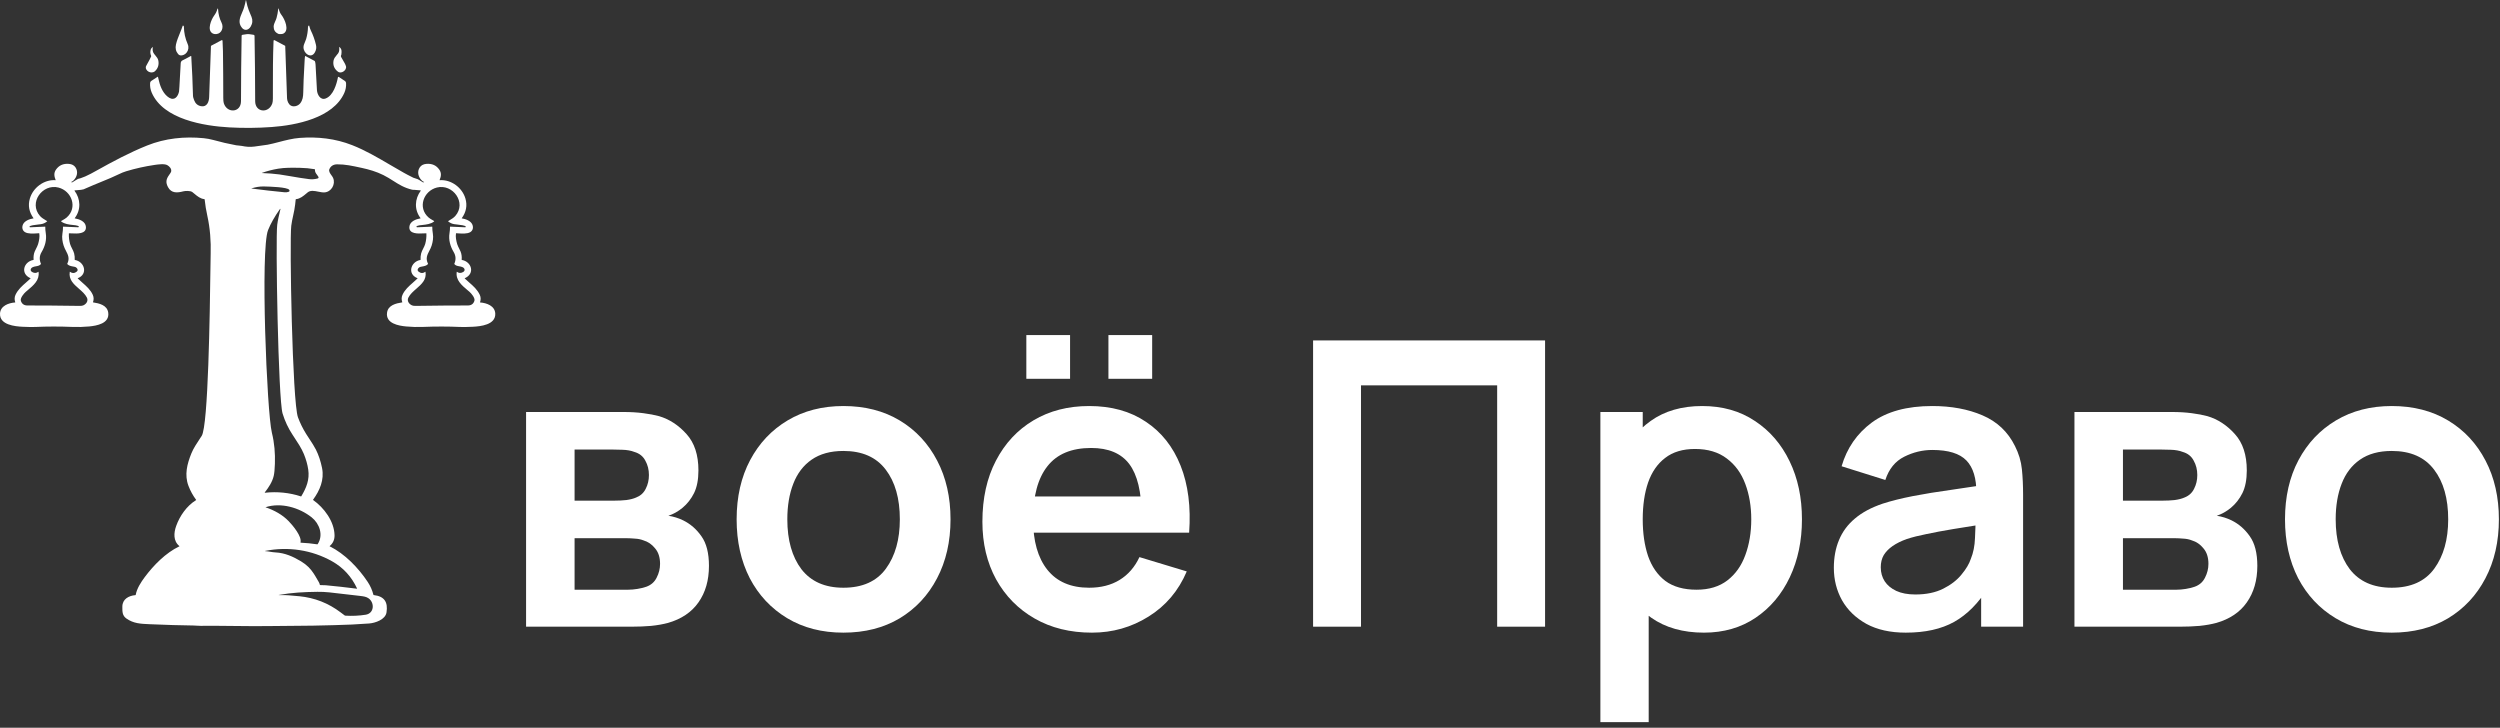 <?xml version="1.0" encoding="UTF-8"?> <svg xmlns="http://www.w3.org/2000/svg" width="371" height="108" viewBox="0 0 371 108" fill="none"><rect x="0" y="0" width="371" height="108" fill="#333333" stroke="none"/><path fill-rule="evenodd" clip-rule="evenodd" d="M36.478 0.054C36.492 -0.018 36.507 -0.018 36.52 0.054C36.573 0.328 36.636 0.605 36.71 0.883C36.818 1.295 36.988 1.7 37.158 2.103C37.214 2.234 37.269 2.365 37.322 2.496C37.522 2.989 37.484 3.47 37.209 3.937C36.899 4.464 36.323 4.619 35.92 4.144C35.271 3.38 35.608 2.6 35.933 1.85C36.034 1.617 36.134 1.387 36.202 1.161C36.311 0.8 36.403 0.431 36.478 0.054ZM32.278 1.279L32.28 1.277C32.281 1.275 32.283 1.273 32.285 1.272C32.288 1.27 32.291 1.268 32.294 1.267C32.299 1.265 32.304 1.265 32.31 1.266C32.311 1.266 32.313 1.266 32.314 1.266L32.316 1.267L32.318 1.268C32.321 1.269 32.323 1.27 32.325 1.272C32.335 1.278 32.361 1.338 32.363 1.354C32.395 2.069 32.569 2.745 32.885 3.38C33.221 4.054 32.92 4.966 32.127 5.053C31.875 5.081 31.661 5.036 31.485 4.917C30.715 4.395 31.352 2.904 31.761 2.341C32.042 1.954 32.157 1.712 32.272 1.291C32.273 1.288 32.274 1.285 32.275 1.283C32.276 1.281 32.277 1.28 32.278 1.279ZM41.285 1.332C41.285 1.336 41.285 1.341 41.284 1.345C41.242 1.797 41.159 2.24 41.036 2.675C40.989 2.84 40.917 2.998 40.846 3.156C40.728 3.419 40.61 3.679 40.61 3.961C40.61 4.448 40.831 4.8 41.275 5.015C41.429 5.09 41.88 5.067 42.025 4.998C43.024 4.528 42.233 2.812 41.787 2.242C41.584 1.983 41.442 1.666 41.36 1.292C41.359 1.287 41.357 1.283 41.354 1.279C41.351 1.275 41.347 1.272 41.343 1.269C41.339 1.267 41.334 1.266 41.329 1.265C41.324 1.265 41.32 1.266 41.315 1.268C41.289 1.278 41.287 1.306 41.285 1.332ZM26.436 8.027C26.096 7.627 25.989 7.152 26.113 6.602C26.24 6.039 26.464 5.489 26.694 4.922C26.838 4.566 26.986 4.203 27.114 3.826C27.117 3.815 27.124 3.807 27.133 3.801C27.141 3.796 27.151 3.795 27.161 3.797C27.247 3.819 27.29 3.869 27.29 3.946C27.296 4.838 27.485 5.709 27.858 6.56C28.23 7.41 27.532 8.333 26.741 8.214C26.629 8.197 26.528 8.135 26.436 8.027ZM45.038 7.031C45.053 7.948 46.157 8.753 46.718 7.786C46.925 7.428 46.984 7.057 46.894 6.673C46.718 5.918 46.462 5.201 46.128 4.521C46.032 4.324 45.974 4.125 45.915 3.918C45.907 3.889 45.898 3.86 45.889 3.83C45.886 3.819 45.88 3.81 45.871 3.804C45.863 3.798 45.853 3.795 45.843 3.796C45.753 3.808 45.708 3.9 45.706 4.003C45.692 4.615 45.6 5.21 45.43 5.788C45.387 5.932 45.325 6.077 45.263 6.222C45.148 6.489 45.033 6.758 45.038 7.031ZM23.017 10.547C22.466 11.075 21.467 10.507 21.66 9.844C21.676 9.789 21.758 9.638 21.904 9.391C22.101 9.059 22.276 8.718 22.43 8.368C22.439 8.346 22.439 8.321 22.43 8.298C22.281 7.957 22.27 7.613 22.4 7.266C22.416 7.221 22.502 7.123 22.655 6.971C22.674 6.952 22.681 6.956 22.677 6.981C22.624 7.342 22.627 7.699 22.874 8.004C22.925 8.067 22.975 8.127 23.023 8.184C23.263 8.471 23.45 8.695 23.503 9.018C23.606 9.628 23.444 10.138 23.017 10.547ZM49.496 8.995C49.378 9.67 49.596 10.218 50.15 10.637C50.652 11.018 51.505 10.404 51.342 9.829C51.263 9.55 51.078 9.243 50.901 8.946C50.799 8.777 50.7 8.612 50.623 8.457C50.569 8.348 50.57 8.259 50.626 8.188C50.642 8.168 50.651 8.144 50.654 8.12C50.657 8.085 50.661 8.051 50.664 8.018C50.708 7.602 50.742 7.276 50.361 6.969C50.34 6.952 50.331 6.957 50.334 6.982C50.363 7.299 50.379 7.651 50.173 7.926C50.108 8.011 50.039 8.094 49.969 8.176C49.761 8.424 49.553 8.671 49.496 8.995ZM34.029 18.904C30.27 18.695 24.239 17.715 22.522 13.761C22.321 13.298 22.239 12.812 22.277 12.303C22.287 12.177 22.345 12.079 22.451 12.009L23.392 11.393C23.396 11.39 23.402 11.389 23.407 11.388C23.41 11.388 23.412 11.388 23.415 11.388C23.418 11.388 23.42 11.389 23.423 11.39C23.428 11.392 23.433 11.395 23.436 11.399C23.437 11.4 23.438 11.401 23.439 11.402C23.44 11.403 23.441 11.405 23.441 11.406C23.442 11.407 23.442 11.408 23.442 11.409C23.443 11.409 23.443 11.41 23.443 11.41L23.444 11.413C23.473 11.513 23.529 11.74 23.612 12.094C23.814 12.965 24.294 14.016 25.11 14.507C25.937 15.002 26.433 14.266 26.57 13.575C26.584 13.504 26.602 13.269 26.624 12.87C26.687 11.71 26.751 10.55 26.817 9.391C26.829 9.177 26.922 9.03 27.098 8.95C27.39 8.816 27.677 8.659 27.959 8.505C28.079 8.438 28.2 8.372 28.319 8.309C28.325 8.306 28.333 8.304 28.34 8.304C28.348 8.304 28.355 8.306 28.361 8.31C28.368 8.313 28.373 8.318 28.377 8.325C28.381 8.331 28.383 8.338 28.384 8.345C28.505 10.319 28.591 12.291 28.641 14.262C28.644 14.371 28.699 14.571 28.807 14.862C28.995 15.367 29.335 15.665 29.828 15.758C30.718 15.925 31.017 15.097 31.038 14.406C31.118 11.884 31.207 9.363 31.305 6.842C31.305 6.83 31.309 6.818 31.316 6.807C31.322 6.797 31.331 6.788 31.343 6.782L32.876 5.967C32.891 5.96 32.908 5.955 32.925 5.956C32.942 5.956 32.958 5.96 32.973 5.968C32.988 5.976 33 5.987 33.009 6.001C33.018 6.015 33.023 6.031 33.024 6.048C33.059 6.563 33.08 7.079 33.086 7.596C33.118 9.903 33.133 12.211 33.133 14.518C33.133 14.878 33.158 15.14 33.209 15.305C33.687 16.858 35.762 16.739 35.764 15.012C35.769 11.774 35.8 8.534 35.857 5.291C35.858 5.262 35.869 5.233 35.889 5.211C35.909 5.189 35.936 5.174 35.966 5.17C36.052 5.158 36.139 5.144 36.226 5.129C36.498 5.082 36.775 5.035 37.056 5.078C37.264 5.11 37.455 5.139 37.628 5.164C37.723 5.178 37.771 5.231 37.773 5.326C37.83 8.566 37.861 11.795 37.867 15.012C37.87 16.715 39.893 16.866 40.411 15.339C40.467 15.174 40.496 14.922 40.496 14.585C40.497 14.108 40.497 13.631 40.497 13.153C40.496 10.8 40.495 8.439 40.593 6.092C40.598 5.954 40.663 5.918 40.786 5.984L42.293 6.786C42.303 6.791 42.312 6.799 42.318 6.808C42.324 6.817 42.327 6.828 42.328 6.839C42.428 9.424 42.518 12.01 42.598 14.596C42.609 14.955 42.806 15.463 43.154 15.665C43.603 15.925 44.255 15.716 44.558 15.324C44.913 14.868 44.996 14.335 45.003 13.7C45.019 12.455 45.087 11.206 45.155 9.96C45.175 9.593 45.195 9.226 45.213 8.861C45.226 8.62 45.246 8.446 45.274 8.338C45.275 8.333 45.278 8.328 45.281 8.324C45.285 8.32 45.289 8.317 45.294 8.315C45.296 8.314 45.298 8.313 45.301 8.312C45.304 8.312 45.307 8.312 45.31 8.312C45.316 8.312 45.321 8.313 45.326 8.316L46.685 9.04C46.708 9.052 46.725 9.071 46.733 9.095C46.786 9.24 46.816 9.398 46.826 9.57C46.94 11.733 47.01 13.006 47.036 13.387C47.079 14.02 47.539 14.921 48.338 14.611C49.462 14.174 49.952 12.5 50.151 11.466C50.153 11.454 50.159 11.442 50.167 11.432C50.175 11.421 50.186 11.414 50.198 11.409C50.21 11.404 50.224 11.402 50.237 11.403C50.25 11.404 50.262 11.409 50.273 11.416L51.175 12.008C51.286 12.08 51.346 12.182 51.355 12.312C51.39 12.832 51.302 13.328 51.09 13.8C49.429 17.51 43.968 18.585 40.322 18.85C38.225 19.003 36.128 19.02 34.029 18.904ZM61.393 28.172L61.455 28.177L61.455 28.169C61.643 28.199 61.835 28.211 62.11 28.227C62.209 28.233 62.319 28.24 62.444 28.249C62.363 28.404 62.366 28.404 62.427 28.298C62.398 28.348 62.382 28.376 62.383 28.376C62.383 28.377 62.406 28.341 62.458 28.261C62.459 28.265 62.46 28.268 62.459 28.271C62.459 28.274 62.457 28.278 62.455 28.28C61.524 29.523 61.457 31.125 62.41 32.374C62.411 32.377 62.413 32.38 62.413 32.383C62.413 32.386 62.413 32.39 62.412 32.392C62.411 32.395 62.409 32.398 62.407 32.4C62.404 32.402 62.401 32.403 62.398 32.404C61.74 32.519 60.804 32.851 60.748 33.672C60.676 34.745 62.034 34.677 62.857 34.635C63.009 34.627 63.144 34.621 63.247 34.622C63.255 34.622 63.263 34.626 63.269 34.631C63.274 34.637 63.278 34.645 63.278 34.653C63.299 35.178 63.24 35.694 63.102 36.2C63.046 36.406 62.93 36.634 62.813 36.867C62.686 37.117 62.557 37.371 62.498 37.606C62.421 37.91 62.393 38.222 62.412 38.542C62.413 38.551 62.41 38.559 62.404 38.566C62.399 38.573 62.392 38.577 62.383 38.579C60.939 38.828 60.405 40.685 61.956 41.287C61.957 41.287 61.958 41.287 61.959 41.288C61.96 41.288 61.96 41.288 61.961 41.289C61.962 41.29 61.963 41.291 61.965 41.292C61.967 41.295 61.968 41.298 61.969 41.301C61.97 41.304 61.969 41.308 61.968 41.311C61.967 41.314 61.966 41.317 61.963 41.319C61.746 41.533 61.516 41.735 61.286 41.936C60.671 42.474 60.059 43.009 59.725 43.764C59.574 44.103 59.565 44.462 59.698 44.841C59.699 44.844 59.699 44.848 59.699 44.852C59.699 44.855 59.697 44.859 59.695 44.862C59.694 44.864 59.693 44.866 59.691 44.867C59.69 44.868 59.689 44.87 59.688 44.87C59.684 44.872 59.681 44.874 59.677 44.874C58.762 45.017 57.598 45.286 57.439 46.384C57.204 48.013 59.162 48.344 60.285 48.448C61.129 48.526 61.946 48.549 62.734 48.516C64.649 48.438 66.487 48.44 68.251 48.52C68.684 48.54 69.312 48.531 70.135 48.492C71.295 48.438 73.564 48.212 73.498 46.547C73.451 45.389 72.227 44.956 71.261 44.886C71.257 44.885 71.253 44.884 71.25 44.882C71.247 44.88 71.244 44.878 71.242 44.875C71.24 44.872 71.239 44.868 71.239 44.864C71.238 44.861 71.238 44.857 71.239 44.853C71.37 44.455 71.356 44.087 71.199 43.75C70.836 42.974 70.234 42.448 69.621 41.913C69.401 41.721 69.179 41.528 68.966 41.321C68.966 41.32 68.964 41.319 68.964 41.317C68.962 41.316 68.962 41.314 68.961 41.312C68.96 41.309 68.96 41.306 68.96 41.302C68.961 41.3 68.962 41.299 68.962 41.297C68.963 41.295 68.964 41.294 68.965 41.293C68.966 41.292 68.967 41.29 68.969 41.289C68.971 41.288 68.971 41.288 68.972 41.287C70.529 40.611 69.996 38.838 68.541 38.575C68.532 38.573 68.525 38.569 68.52 38.562C68.518 38.559 68.516 38.556 68.514 38.553C68.513 38.548 68.512 38.543 68.513 38.538C68.549 38.091 68.496 37.69 68.351 37.334C68.303 37.213 68.231 37.071 68.155 36.922C68.041 36.697 67.919 36.453 67.85 36.234C67.709 35.782 67.578 35.118 67.669 34.64C67.67 34.636 67.672 34.632 67.674 34.629C67.677 34.625 67.679 34.622 67.683 34.619C67.689 34.614 67.697 34.611 67.706 34.611C67.786 34.615 67.873 34.622 67.964 34.628C68.552 34.669 69.335 34.724 69.795 34.445C70.194 34.203 70.273 33.73 70.091 33.314C69.849 32.759 69.081 32.489 68.535 32.408C68.534 32.408 68.533 32.408 68.532 32.407C68.532 32.407 68.531 32.407 68.53 32.407C68.529 32.406 68.528 32.406 68.528 32.405C68.527 32.405 68.526 32.404 68.525 32.403C68.525 32.402 68.523 32.401 68.523 32.399C68.522 32.397 68.522 32.394 68.522 32.392C68.522 32.389 68.523 32.386 68.525 32.384C69.187 31.463 69.368 30.489 69.069 29.463C68.6 27.86 66.98 26.622 65.262 26.739C65.261 26.739 65.26 26.739 65.26 26.739C65.259 26.739 65.258 26.739 65.257 26.739C65.255 26.738 65.254 26.738 65.252 26.737C65.249 26.735 65.246 26.733 65.245 26.731C65.242 26.728 65.241 26.725 65.241 26.722C65.24 26.718 65.24 26.715 65.241 26.712C65.459 26.174 65.543 25.681 65.196 25.179C64.75 24.534 64.106 24.247 63.263 24.32C62.824 24.358 62.499 24.533 62.291 24.846C61.861 25.49 62.063 26.276 62.61 26.799C62.715 26.9 62.82 26.966 62.925 26.997C62.956 27.007 62.956 27.017 62.926 27.027L62.836 27.058C62.815 27.066 62.792 27.067 62.77 27.061C62.481 26.881 62.365 26.807 62.309 26.772C62.279 26.752 62.266 26.744 62.254 26.737C62.226 26.721 62.197 26.708 61.983 26.588C61.753 26.521 61.522 26.443 61.29 26.357L61.289 26.35C60.706 26.07 60.145 25.758 59.916 25.631L59.901 25.622C59.218 25.241 58.54 24.844 57.861 24.445C56.05 23.383 54.229 22.315 52.278 21.546C49.76 20.554 47.14 20.268 44.47 20.466C43.439 20.543 42.347 20.827 41.344 21.088C40.764 21.239 40.212 21.383 39.719 21.474C39.478 21.518 38.824 21.61 37.756 21.75C37.074 21.84 36.517 21.783 35.875 21.653C35.728 21.622 35.572 21.611 35.422 21.6C35.292 21.591 35.166 21.582 35.053 21.561C33.906 21.349 32.77 21.086 31.647 20.77C31.2 20.645 30.688 20.555 30.235 20.509C27.386 20.227 24.515 20.517 21.841 21.59C19.238 22.634 16.798 23.936 14.215 25.379C13.767 25.629 13.214 25.938 12.646 26.185C12.426 26.276 12.206 26.361 11.986 26.437C11.875 26.473 11.765 26.504 11.656 26.531C11.63 26.537 11.603 26.537 11.577 26.531C11.555 26.545 11.535 26.559 11.516 26.571L11.524 26.586L11.516 26.588C11.371 26.67 11.31 26.702 11.278 26.719C11.263 26.727 11.254 26.732 11.245 26.737C11.233 26.744 11.22 26.752 11.19 26.772C11.134 26.807 11.017 26.882 10.729 27.061C10.707 27.067 10.684 27.066 10.663 27.058L10.573 27.027C10.543 27.017 10.543 27.007 10.574 26.997C10.679 26.966 10.784 26.9 10.889 26.799C11.436 26.276 11.638 25.49 11.208 24.846C10.999 24.533 10.675 24.358 10.236 24.32C9.394 24.247 8.749 24.534 8.303 25.179C7.957 25.681 8.04 26.174 8.257 26.712C8.259 26.715 8.259 26.718 8.258 26.722C8.258 26.725 8.257 26.728 8.255 26.731C8.253 26.733 8.25 26.735 8.247 26.737C8.244 26.738 8.241 26.739 8.238 26.739C6.519 26.622 4.899 27.86 4.431 29.463C4.131 30.489 4.312 31.463 4.975 32.384C4.976 32.386 4.977 32.389 4.977 32.392C4.978 32.393 4.978 32.395 4.977 32.396C4.977 32.397 4.977 32.398 4.976 32.399C4.975 32.402 4.974 32.404 4.971 32.405C4.969 32.407 4.967 32.408 4.964 32.408C4.418 32.489 3.65 32.759 3.408 33.314C3.226 33.73 3.305 34.203 3.704 34.445C4.164 34.724 4.947 34.669 5.535 34.628C5.626 34.622 5.713 34.615 5.793 34.611C5.802 34.611 5.81 34.614 5.817 34.619C5.823 34.624 5.828 34.632 5.83 34.64C5.921 35.118 5.789 35.782 5.649 36.234C5.581 36.453 5.458 36.697 5.344 36.922C5.268 37.071 5.197 37.213 5.147 37.334C5.003 37.69 4.95 38.091 4.986 38.538C4.987 38.547 4.985 38.555 4.979 38.562C4.974 38.569 4.967 38.573 4.958 38.575C3.503 38.838 2.97 40.611 4.527 41.287C4.53 41.288 4.532 41.291 4.534 41.293C4.537 41.296 4.538 41.299 4.539 41.302C4.539 41.304 4.539 41.306 4.539 41.308C4.539 41.309 4.539 41.31 4.538 41.311L4.538 41.312C4.537 41.316 4.535 41.318 4.533 41.321C4.32 41.528 4.099 41.721 3.878 41.913C3.265 42.448 2.663 42.974 2.3 43.75C2.143 44.087 2.129 44.455 2.26 44.853C2.261 44.857 2.261 44.861 2.261 44.864C2.26 44.868 2.259 44.872 2.257 44.875C2.256 44.877 2.254 44.878 2.253 44.88C2.251 44.881 2.25 44.882 2.249 44.882C2.246 44.884 2.242 44.885 2.239 44.886C1.272 44.956 0.048 45.389 0.001 46.547C-0.065 48.212 2.204 48.438 3.364 48.492C4.187 48.531 4.815 48.54 5.248 48.52C7.011 48.44 8.85 48.438 10.765 48.516C11.553 48.549 12.37 48.526 13.214 48.448C14.337 48.344 16.295 48.013 16.06 46.384C15.901 45.286 14.737 45.017 13.822 44.874C13.818 44.874 13.815 44.872 13.812 44.87C13.808 44.868 13.806 44.865 13.804 44.862C13.802 44.859 13.801 44.855 13.8 44.852C13.8 44.848 13.8 44.844 13.801 44.841C13.934 44.462 13.925 44.103 13.774 43.764C13.44 43.009 12.828 42.474 12.213 41.936C11.983 41.735 11.752 41.533 11.536 41.319C11.534 41.318 11.532 41.316 11.531 41.313L11.531 41.311C11.53 41.308 11.53 41.304 11.53 41.301C11.531 41.298 11.532 41.295 11.534 41.292C11.537 41.29 11.539 41.288 11.543 41.287C13.094 40.685 12.56 38.828 11.116 38.579C11.108 38.577 11.1 38.573 11.095 38.566C11.089 38.559 11.086 38.551 11.087 38.542C11.106 38.222 11.078 37.91 11.001 37.606C10.942 37.371 10.813 37.117 10.686 36.867C10.569 36.634 10.453 36.406 10.397 36.2C10.259 35.694 10.2 35.178 10.221 34.653C10.221 34.645 10.225 34.637 10.23 34.631C10.236 34.626 10.244 34.622 10.252 34.622C10.355 34.621 10.489 34.627 10.642 34.635C11.465 34.677 12.823 34.745 12.751 33.672C12.695 32.851 11.759 32.519 11.101 32.404C11.098 32.403 11.095 32.402 11.092 32.4C11.091 32.399 11.091 32.398 11.09 32.398C11.089 32.396 11.088 32.394 11.087 32.392C11.086 32.39 11.085 32.386 11.086 32.383C11.086 32.38 11.088 32.377 11.089 32.374C12.042 31.125 11.975 29.523 11.044 28.28C11.042 28.278 11.04 28.274 11.04 28.271L11.04 28.269L11.04 28.267C11.04 28.265 11.04 28.263 11.041 28.261C11.093 28.341 11.116 28.377 11.116 28.376C11.117 28.376 11.107 28.359 11.089 28.328L11.073 28.3C11.133 28.404 11.136 28.404 11.055 28.249C11.179 28.24 11.289 28.234 11.388 28.227L11.389 28.227C11.665 28.211 11.858 28.199 12.047 28.169C12.15 28.153 12.252 28.131 12.366 28.101L12.371 28.111L12.445 28.078C12.465 28.072 12.486 28.066 12.508 28.06L12.504 28.052C13.423 27.643 14.272 27.295 15.05 26.977C16.023 26.579 16.885 26.226 17.633 25.855C18.011 25.667 18.376 25.52 18.728 25.414C20.1 25.001 21.495 24.689 22.914 24.479C23.404 24.406 24.386 24.262 24.822 24.505C25.164 24.695 25.502 25.064 25.394 25.482C25.376 25.554 25.277 25.715 25.098 25.963C24.642 26.595 24.559 27.082 24.942 27.786C25.446 28.712 26.322 28.624 27.204 28.394C27.465 28.326 28.247 28.276 28.543 28.505C28.65 28.588 28.756 28.676 28.862 28.764C29.296 29.125 29.732 29.488 30.32 29.551C30.333 29.552 30.345 29.558 30.354 29.567C30.363 29.576 30.368 29.587 30.37 29.6C30.457 30.419 30.59 31.229 30.769 32.031C31.179 33.875 31.319 35.83 31.263 37.64C31.253 37.965 31.242 38.775 31.227 39.921C31.14 46.319 30.911 63.196 29.927 64.694C29.849 64.813 29.768 64.934 29.687 65.056C29.204 65.784 28.698 66.547 28.396 67.294C27.78 68.826 27.34 70.456 27.971 72.109C28.253 72.846 28.628 73.532 29.098 74.165C29.099 74.168 29.101 74.171 29.102 74.174C29.103 74.176 29.104 74.178 29.105 74.18L29.105 74.184L29.105 74.186C29.105 74.186 29.105 74.187 29.106 74.187C29.106 74.189 29.106 74.189 29.106 74.19C29.106 74.192 29.105 74.195 29.105 74.197C29.104 74.203 29.102 74.208 29.098 74.213C29.095 74.217 29.091 74.221 29.086 74.224C27.711 75.07 26.677 76.561 26.142 78.059C25.782 79.07 25.691 80.284 26.616 81.033C26.618 81.034 26.62 81.036 26.621 81.037C26.623 81.039 26.624 81.042 26.625 81.043C26.625 81.045 26.626 81.047 26.626 81.049C26.627 81.051 26.627 81.054 26.627 81.057C26.626 81.06 26.625 81.063 26.624 81.065C26.623 81.067 26.622 81.069 26.621 81.071C26.618 81.075 26.615 81.078 26.61 81.08C24.592 82.043 22.798 83.878 21.48 85.643C20.916 86.398 20.313 87.331 20.14 88.271C20.138 88.279 20.135 88.287 20.13 88.294C20.129 88.296 20.127 88.298 20.125 88.3C20.124 88.301 20.123 88.302 20.122 88.304C20.112 88.312 20.1 88.318 20.087 88.319C19.11 88.403 18.159 88.899 18.157 90.03L18.157 90.123C18.155 90.786 18.153 91.362 18.764 91.792C19.811 92.528 20.866 92.574 22.13 92.629L22.244 92.634C24.659 92.739 26.805 92.803 28.683 92.824C28.838 92.826 29.005 92.837 29.172 92.849C29.367 92.862 29.564 92.875 29.746 92.874C31.405 92.858 33.114 92.877 34.803 92.895C36.769 92.917 38.708 92.939 40.509 92.903C41.924 92.876 43.339 92.863 44.755 92.863C45.926 92.863 47.09 92.834 48.255 92.804C48.713 92.793 49.172 92.781 49.63 92.771C51.348 92.735 53.063 92.653 54.776 92.525C55.677 92.458 57.193 91.952 57.358 90.884C57.597 89.342 57.035 88.488 55.469 88.31C55.456 88.308 55.444 88.303 55.434 88.294C55.425 88.286 55.417 88.275 55.414 88.262C55.239 87.576 54.954 86.938 54.562 86.348C53.173 84.257 51.157 82.173 48.936 81.079C48.931 81.076 48.928 81.073 48.925 81.069C48.922 81.066 48.92 81.061 48.919 81.056C48.919 81.054 48.919 81.05 48.92 81.048C48.92 81.047 48.92 81.045 48.92 81.044L48.921 81.042C48.922 81.04 48.923 81.038 48.924 81.037L48.926 81.034C48.926 81.034 48.927 81.033 48.927 81.033C48.928 81.032 48.929 81.031 48.929 81.031C49.418 80.621 49.657 80.089 49.646 79.434C49.611 77.374 48.082 75.342 46.476 74.207C46.471 74.204 46.467 74.2 46.464 74.195C46.461 74.19 46.459 74.185 46.458 74.179C46.457 74.174 46.457 74.168 46.459 74.162C46.459 74.159 46.461 74.156 46.462 74.153C46.463 74.151 46.465 74.149 46.466 74.146C47.459 72.785 48.141 71.2 47.795 69.466C47.59 68.444 47.285 67.529 46.881 66.722C46.639 66.241 46.275 65.686 45.914 65.138C45.745 64.881 45.577 64.625 45.422 64.378C44.936 63.601 44.535 62.785 44.219 61.93C43.384 59.666 42.946 35.817 43.223 33.508C43.283 33.004 43.394 32.5 43.505 31.994C43.625 31.445 43.745 30.895 43.803 30.34L43.88 29.61C43.881 29.596 43.887 29.583 43.897 29.573C43.907 29.562 43.92 29.556 43.934 29.555C44.536 29.491 44.997 29.105 45.448 28.727C45.521 28.665 45.595 28.604 45.668 28.544C46.08 28.211 46.668 28.329 47.24 28.444C47.555 28.507 47.865 28.569 48.137 28.554C49.175 28.496 49.837 27.331 49.431 26.4C49.377 26.276 49.282 26.144 49.184 26.008C48.975 25.718 48.751 25.408 48.878 25.106C49.08 24.624 49.506 24.387 50.039 24.386C51.234 24.381 52.288 24.611 53.587 24.895L53.657 24.91C54.78 25.155 55.833 25.455 56.896 25.983C57.437 26.251 57.899 26.546 58.352 26.834C59.184 27.364 59.982 27.873 61.166 28.153L61.182 28.154C61.215 28.157 61.293 28.164 61.392 28.172L61.393 28.172ZM38.911 25.683C39.781 25.711 40.63 25.779 41.459 25.885C41.904 25.942 42.489 26.044 43.132 26.156C44.002 26.308 44.98 26.478 45.862 26.581C46.34 26.636 46.666 26.6 47.113 26.494C47.274 26.456 47.315 26.363 47.236 26.217C47.178 26.108 47.106 26.016 47.035 25.925C46.876 25.719 46.722 25.521 46.737 25.16C46.738 25.148 46.734 25.136 46.726 25.126C46.719 25.117 46.708 25.11 46.696 25.108C45.975 24.985 45.248 24.917 44.517 24.905L44.373 24.903C43.335 24.886 42.263 24.869 41.281 25.033C40.461 25.17 39.669 25.374 38.905 25.645C38.84 25.668 38.842 25.68 38.911 25.683ZM37.338 27.979C39.017 28.199 40.653 28.384 42.244 28.535C42.442 28.553 42.634 28.531 42.821 28.468C42.981 28.413 43.014 28.315 42.921 28.173C42.645 27.758 39.969 27.691 39.25 27.673L39.175 27.671C38.518 27.654 37.94 27.768 37.336 27.951C37.292 27.964 37.292 27.973 37.338 27.979ZM39.337 73.121C41.112 72.928 42.954 73.105 44.652 73.665C44.664 73.669 44.677 73.669 44.689 73.664C44.701 73.66 44.71 73.651 44.717 73.64C45.466 72.382 45.961 71.19 45.743 69.687C45.633 68.935 45.416 68.163 45.093 67.373C44.749 66.527 44.1 65.551 43.611 64.815C43.551 64.724 43.492 64.636 43.438 64.553C42.781 63.559 42.281 62.497 41.936 61.367C41.291 59.258 40.872 35.495 41.14 33.362C41.227 32.669 41.397 31.958 41.563 31.258C41.581 31.181 41.6 31.105 41.618 31.028C41.619 31.022 41.619 31.016 41.616 31.01C41.614 31.004 41.61 30.999 41.605 30.996C41.583 30.983 41.559 31 41.545 31.02C40.753 32.144 40.166 33.183 39.784 34.136C38.624 37.037 39.601 61.208 40.348 64.222C40.727 65.751 40.848 67.262 40.795 68.833C40.768 69.636 40.711 70.226 40.625 70.601C40.414 71.52 39.877 72.322 39.303 73.059C39.266 73.106 39.277 73.127 39.337 73.121ZM39.431 75.29C40.713 75.729 41.909 76.377 42.855 77.358C43.443 77.969 44.819 79.594 44.595 80.487C44.595 80.491 44.594 80.493 44.594 80.496C44.594 80.499 44.595 80.501 44.595 80.504C44.596 80.506 44.596 80.508 44.597 80.511C44.598 80.513 44.6 80.516 44.602 80.519C44.605 80.523 44.61 80.527 44.615 80.53C44.62 80.533 44.625 80.534 44.631 80.534C45.449 80.573 46.262 80.654 47.072 80.776C47.086 80.778 47.1 80.776 47.112 80.77C47.115 80.769 47.117 80.768 47.12 80.766L47.122 80.765L47.125 80.763C47.126 80.762 47.128 80.761 47.13 80.759C47.133 80.757 47.135 80.754 47.138 80.751C47.14 80.749 47.142 80.746 47.144 80.744C48.027 79.414 47.413 77.696 46.252 76.776C44.408 75.313 41.7 74.54 39.432 75.262C39.403 75.271 39.403 75.28 39.431 75.29ZM39.455 81.799C39.684 81.812 39.904 81.849 40.126 81.886C40.368 81.925 40.613 81.966 40.879 81.979C42.263 82.047 43.501 82.592 44.676 83.304C45.102 83.562 45.472 83.846 45.785 84.156C46.346 84.711 46.742 85.399 47.076 85.979C47.152 86.112 47.225 86.24 47.297 86.358C47.383 86.501 47.439 86.643 47.466 86.784C47.468 86.796 47.474 86.806 47.483 86.814C47.487 86.817 47.492 86.82 47.496 86.822C47.503 86.825 47.51 86.826 47.517 86.826C47.829 86.822 48.103 86.83 48.338 86.851C49.748 86.98 51.289 87.151 52.963 87.364C52.992 87.367 53 87.356 52.987 87.329C52.167 85.571 50.936 84.23 49.294 83.303C46.294 81.612 42.765 81.071 39.34 81.758C39.309 81.764 39.308 81.772 39.339 81.78C39.377 81.79 39.416 81.796 39.455 81.799ZM41.924 88.315C42.286 88.297 43.121 88.353 44.427 88.482C46.7 88.707 48.743 89.508 50.558 90.886C50.862 91.117 51.062 91.266 51.156 91.335C51.179 91.353 51.207 91.363 51.236 91.365C52.273 91.427 53.284 91.38 54.267 91.225C55.53 91.024 55.615 89.488 54.732 88.816C54.378 88.546 53.922 88.492 53.462 88.437C53.421 88.432 53.38 88.427 53.339 88.422C51.575 88.206 50.085 88.034 48.868 87.908C48.277 87.846 47.688 87.819 47.103 87.827C45.127 87.851 43.316 87.94 41.373 88.293C41.343 88.299 41.343 88.303 41.373 88.308C41.502 88.324 41.685 88.327 41.924 88.315ZM6.792 34.597C6.74 34.288 6.716 33.975 6.718 33.66C6.718 33.658 6.718 33.657 6.717 33.655C6.717 33.653 6.716 33.652 6.716 33.65C6.714 33.647 6.712 33.644 6.71 33.641L6.708 33.64C6.707 33.639 6.706 33.638 6.705 33.638C6.704 33.637 6.702 33.636 6.701 33.636C6.698 33.635 6.694 33.634 6.691 33.634L4.458 33.731C4.449 33.732 4.439 33.729 4.43 33.725C4.421 33.72 4.414 33.713 4.408 33.705L4.382 33.666C4.377 33.658 4.375 33.65 4.375 33.641C4.375 33.632 4.378 33.623 4.383 33.616C4.498 33.45 5.132 33.378 5.676 33.316C5.818 33.3 5.953 33.284 6.072 33.268C6.409 33.222 6.717 33.082 6.996 32.848C6.999 32.845 7.001 32.842 7.002 32.839C7.002 32.838 7.003 32.836 7.003 32.834C7.003 32.833 7.004 32.831 7.003 32.829C7.003 32.825 7.002 32.822 7 32.819C6.998 32.816 6.996 32.813 6.993 32.812C6.939 32.779 6.885 32.747 6.83 32.714C6.507 32.521 6.17 32.319 5.937 32.055C4.202 30.081 6.309 27.227 8.668 27.83C10.651 28.337 11.562 30.819 9.895 32.279C9.729 32.424 9.5 32.555 9.285 32.678C9.219 32.715 9.155 32.752 9.094 32.788C9.087 32.792 9.081 32.798 9.076 32.805C9.072 32.812 9.069 32.821 9.069 32.829C9.068 32.837 9.07 32.846 9.073 32.853C9.077 32.861 9.082 32.867 9.089 32.873C9.584 33.253 10.218 33.322 10.828 33.388C10.968 33.403 11.107 33.418 11.242 33.437C11.341 33.45 11.739 33.535 11.7 33.654C11.692 33.677 11.678 33.697 11.658 33.71C11.638 33.724 11.615 33.73 11.591 33.729L9.383 33.636C9.379 33.636 9.375 33.636 9.371 33.638C9.366 33.639 9.363 33.642 9.359 33.645C9.356 33.648 9.354 33.652 9.352 33.656C9.35 33.66 9.349 33.664 9.349 33.669C9.35 34.007 9.321 34.34 9.264 34.668C9.162 35.254 9.266 35.876 9.44 36.435C9.529 36.722 9.661 36.978 9.789 37.225C10.094 37.812 10.373 38.351 9.983 39.138C9.981 39.144 9.979 39.15 9.979 39.155L9.979 39.159C9.979 39.161 9.979 39.163 9.979 39.166C9.98 39.171 9.981 39.176 9.983 39.181C9.985 39.184 9.987 39.188 9.99 39.191C10.195 39.434 10.553 39.499 10.873 39.557C10.953 39.571 11.03 39.585 11.102 39.602C11.369 39.662 11.712 40.046 11.393 40.303C11.062 40.572 10.725 40.583 10.383 40.335C10.38 40.333 10.377 40.332 10.374 40.332C10.37 40.331 10.367 40.332 10.364 40.333C10.361 40.334 10.359 40.336 10.357 40.339C10.355 40.341 10.353 40.344 10.353 40.347C10.169 41.499 10.938 42.17 11.709 42.843C12.17 43.245 12.632 43.647 12.891 44.154C13.149 44.655 12.798 45.128 12.35 45.32C12.227 45.373 12.051 45.398 11.822 45.395C8.623 45.348 6.041 45.327 4.076 45.333C3.567 45.334 3.239 45.1 3.094 44.632C2.97 44.23 3.555 43.541 3.827 43.306C3.919 43.227 4.013 43.149 4.107 43.069C4.977 42.338 5.901 41.562 5.719 40.348C5.719 40.344 5.718 40.342 5.716 40.339C5.714 40.337 5.711 40.335 5.708 40.334C5.706 40.332 5.702 40.332 5.699 40.332C5.696 40.333 5.693 40.334 5.69 40.336C5.411 40.546 5.108 40.559 4.783 40.375C4.424 40.172 4.517 39.827 4.826 39.663C4.983 39.58 5.162 39.549 5.34 39.518C5.612 39.471 5.881 39.424 6.068 39.194C6.074 39.187 6.078 39.178 6.079 39.169C6.08 39.16 6.079 39.15 6.075 39.142C5.814 38.538 5.845 37.962 6.169 37.415C6.675 36.56 6.957 35.599 6.792 34.597ZM66.781 33.66C66.783 33.975 66.759 34.288 66.707 34.597C66.542 35.599 66.824 36.56 67.331 37.415C67.654 37.962 67.685 38.538 67.424 39.142C67.42 39.15 67.418 39.16 67.42 39.169C67.42 39.173 67.422 39.178 67.424 39.182C67.425 39.186 67.428 39.191 67.431 39.194C67.618 39.424 67.887 39.471 68.158 39.518C68.337 39.549 68.516 39.58 68.673 39.663C68.982 39.827 69.076 40.172 68.716 40.375C68.391 40.559 68.088 40.546 67.809 40.336C67.806 40.334 67.803 40.333 67.8 40.332C67.797 40.332 67.793 40.332 67.79 40.334C67.788 40.335 67.785 40.337 67.783 40.339C67.783 40.34 67.782 40.34 67.782 40.341C67.781 40.341 67.781 40.342 67.781 40.342C67.78 40.344 67.78 40.346 67.78 40.348C67.598 41.562 68.522 42.338 69.392 43.069C69.486 43.148 69.58 43.227 69.672 43.306C69.944 43.541 70.53 44.23 70.405 44.632C70.26 45.1 69.933 45.334 69.423 45.333C67.458 45.327 64.876 45.348 61.677 45.395C61.448 45.398 61.272 45.373 61.149 45.32C60.701 45.128 60.35 44.655 60.608 44.154C60.867 43.647 61.329 43.245 61.79 42.843C62.561 42.17 63.33 41.499 63.146 40.347C63.146 40.346 63.145 40.344 63.145 40.343C63.145 40.342 63.144 40.34 63.142 40.339C63.14 40.336 63.138 40.334 63.135 40.333C63.132 40.332 63.129 40.331 63.125 40.332C63.122 40.332 63.12 40.333 63.116 40.335C62.774 40.583 62.437 40.572 62.106 40.303C61.788 40.046 62.13 39.662 62.397 39.602C62.469 39.585 62.546 39.571 62.626 39.557C62.946 39.499 63.303 39.434 63.509 39.191C63.515 39.184 63.519 39.175 63.52 39.166C63.52 39.16 63.52 39.156 63.52 39.151C63.519 39.146 63.518 39.142 63.516 39.138C63.126 38.351 63.405 37.812 63.71 37.225C63.838 36.978 63.97 36.722 64.059 36.435C64.233 35.876 64.336 35.254 64.235 34.668C64.178 34.34 64.149 34.007 64.15 33.669C64.15 33.664 64.148 33.66 64.147 33.656C64.147 33.654 64.146 33.653 64.145 33.652C64.144 33.649 64.142 33.647 64.14 33.645C64.136 33.642 64.133 33.639 64.128 33.638C64.126 33.637 64.123 33.636 64.12 33.636C64.119 33.636 64.117 33.636 64.116 33.636L61.908 33.729C61.884 33.73 61.861 33.724 61.841 33.71C61.821 33.697 61.807 33.677 61.799 33.654C61.76 33.535 62.158 33.45 62.257 33.437C62.393 33.418 62.531 33.403 62.671 33.388C63.281 33.322 63.915 33.253 64.41 32.873C64.417 32.867 64.422 32.861 64.425 32.853C64.429 32.846 64.431 32.837 64.43 32.829C64.43 32.826 64.43 32.824 64.429 32.821C64.429 32.82 64.429 32.819 64.428 32.818C64.427 32.813 64.425 32.809 64.423 32.805C64.419 32.798 64.412 32.792 64.405 32.788C64.345 32.752 64.28 32.715 64.214 32.678C63.999 32.555 63.77 32.424 63.605 32.279C61.937 30.819 62.848 28.337 64.83 27.83C67.189 27.227 69.297 30.081 67.562 32.055C67.329 32.319 66.992 32.521 66.67 32.714C66.615 32.746 66.56 32.779 66.506 32.812C66.503 32.813 66.501 32.816 66.499 32.819C66.497 32.822 66.496 32.825 66.496 32.829C66.495 32.832 66.496 32.836 66.497 32.839C66.498 32.841 66.499 32.842 66.499 32.844C66.501 32.845 66.502 32.846 66.503 32.848C66.782 33.082 67.09 33.222 67.427 33.268C67.546 33.284 67.681 33.3 67.823 33.316C68.367 33.378 69.001 33.45 69.116 33.616C69.121 33.623 69.124 33.632 69.124 33.641C69.124 33.65 69.122 33.658 69.117 33.666L69.091 33.705C69.085 33.713 69.077 33.72 69.069 33.725C69.064 33.727 69.06 33.729 69.055 33.73C69.05 33.731 69.045 33.731 69.041 33.731L66.808 33.634C66.805 33.634 66.801 33.635 66.798 33.636C66.795 33.637 66.792 33.639 66.789 33.641C66.787 33.644 66.785 33.647 66.783 33.65C66.782 33.653 66.781 33.657 66.781 33.66Z" fill="white"></path><path d="M78.07 93V61.14H92.555C93.597 61.14 94.571 61.199 95.475 61.317C96.38 61.435 97.157 61.582 97.806 61.759C99.34 62.212 100.697 63.097 101.877 64.414C103.057 65.712 103.647 67.512 103.647 69.813C103.647 71.17 103.43 72.291 102.998 73.176C102.565 74.041 101.995 74.769 101.287 75.359C100.952 75.634 100.608 75.87 100.254 76.067C99.9 76.264 99.546 76.421 99.192 76.539C99.959 76.657 100.687 76.883 101.375 77.217C102.457 77.748 103.362 78.535 104.089 79.577C104.837 80.62 105.21 82.085 105.21 83.973C105.21 86.117 104.689 87.926 103.647 89.401C102.624 90.856 101.12 91.869 99.133 92.439C98.406 92.636 97.57 92.784 96.626 92.882C95.682 92.961 94.718 93 93.735 93H78.07ZM85.268 87.513H93.233C93.646 87.513 94.099 87.474 94.59 87.395C95.082 87.316 95.525 87.208 95.918 87.07C96.626 86.815 97.137 86.362 97.452 85.713C97.786 85.064 97.953 84.386 97.953 83.678C97.953 82.714 97.707 81.947 97.216 81.377C96.744 80.787 96.174 80.394 95.505 80.197C95.112 80.04 94.679 79.951 94.207 79.931C93.754 79.892 93.381 79.872 93.086 79.872H85.268V87.513ZM85.268 74.297H91.168C91.778 74.297 92.368 74.267 92.938 74.208C93.528 74.13 94.02 74.002 94.413 73.825C95.062 73.569 95.534 73.137 95.829 72.527C96.144 71.917 96.301 71.239 96.301 70.491C96.301 69.705 96.124 68.997 95.77 68.367C95.436 67.718 94.895 67.286 94.148 67.069C93.656 66.873 93.056 66.765 92.348 66.745C91.66 66.725 91.218 66.715 91.021 66.715H85.268V74.297Z" fill="white"></path><path d="M125.158 93.885C121.972 93.885 119.189 93.167 116.809 91.731C114.43 90.296 112.581 88.319 111.263 85.802C109.965 83.265 109.316 80.354 109.316 77.07C109.316 73.727 109.985 70.796 111.322 68.279C112.66 65.762 114.518 63.795 116.898 62.379C119.278 60.963 122.031 60.255 125.158 60.255C128.364 60.255 131.156 60.973 133.536 62.408C135.916 63.844 137.764 65.83 139.082 68.367C140.4 70.885 141.058 73.786 141.058 77.07C141.058 80.374 140.39 83.294 139.052 85.831C137.735 88.349 135.886 90.325 133.506 91.761C131.127 93.177 128.344 93.885 125.158 93.885ZM125.158 87.218C127.99 87.218 130.094 86.274 131.471 84.386C132.848 82.498 133.536 80.059 133.536 77.07C133.536 73.982 132.838 71.524 131.441 69.695C130.045 67.846 127.951 66.922 125.158 66.922C123.25 66.922 121.677 67.355 120.438 68.22C119.219 69.066 118.314 70.255 117.724 71.789C117.134 73.304 116.839 75.064 116.839 77.07C116.839 80.158 117.537 82.626 118.933 84.474C120.349 86.303 122.424 87.218 125.158 87.218Z" fill="white"></path><path d="M164.491 56.213V49.723H170.981V56.213H164.491ZM152.308 56.213V49.723H158.798V56.213H152.308ZM162.043 93.885C158.817 93.885 155.985 93.187 153.547 91.79C151.108 90.394 149.2 88.457 147.824 85.979C146.467 83.501 145.788 80.649 145.788 77.424C145.788 73.943 146.457 70.924 147.794 68.367C149.131 65.791 150.99 63.795 153.37 62.379C155.749 60.963 158.503 60.255 161.63 60.255C164.934 60.255 167.736 61.032 170.037 62.585C172.358 64.119 174.079 66.293 175.2 69.105C176.321 71.917 176.743 75.231 176.468 79.046H169.418V76.45C169.398 72.989 168.788 70.462 167.589 68.869C166.389 67.276 164.501 66.479 161.925 66.479C159.014 66.479 156.851 67.384 155.435 69.193C154.019 70.983 153.311 73.609 153.311 77.07C153.311 80.295 154.019 82.793 155.435 84.563C156.851 86.333 158.916 87.218 161.63 87.218C163.38 87.218 164.884 86.834 166.143 86.067C167.421 85.281 168.405 84.15 169.093 82.675L176.114 84.799C174.895 87.67 173.007 89.902 170.45 91.495C167.913 93.088 165.111 93.885 162.043 93.885ZM151.069 79.046V73.677H172.987V79.046H151.069Z" fill="white"></path><path d="M194.862 93V50.52H229.288V93H222.179V57.187H201.971V93H194.862Z" fill="white"></path><path d="M252.867 93.885C249.759 93.885 247.153 93.147 245.049 91.672C242.945 90.197 241.362 88.191 240.3 85.654C239.238 83.098 238.707 80.236 238.707 77.07C238.707 73.864 239.238 70.993 240.3 68.456C241.362 65.919 242.915 63.923 244.961 62.467C247.026 60.992 249.572 60.255 252.601 60.255C255.61 60.255 258.216 60.992 260.419 62.467C262.641 63.923 264.362 65.919 265.581 68.456C266.8 70.973 267.41 73.845 267.41 77.07C267.41 80.256 266.81 83.117 265.611 85.654C264.411 88.191 262.72 90.197 260.537 91.672C258.354 93.147 255.797 93.885 252.867 93.885ZM237.497 107.16V61.14H243.781V83.501H244.666V107.16H237.497ZM251.775 87.513C253.624 87.513 255.148 87.051 256.348 86.126C257.547 85.202 258.432 83.953 259.003 82.38C259.593 80.787 259.888 79.017 259.888 77.07C259.888 75.143 259.593 73.392 259.003 71.819C258.413 70.226 257.498 68.967 256.259 68.043C255.02 67.099 253.447 66.627 251.539 66.627C249.73 66.627 248.255 67.069 247.114 67.954C245.973 68.82 245.128 70.039 244.577 71.612C244.046 73.166 243.781 74.985 243.781 77.07C243.781 79.135 244.046 80.954 244.577 82.527C245.128 84.101 245.983 85.33 247.144 86.215C248.324 87.08 249.867 87.513 251.775 87.513Z" fill="white"></path><path d="M282.822 93.885C280.521 93.885 278.574 93.452 276.981 92.587C275.388 91.702 274.178 90.532 273.352 89.076C272.546 87.621 272.143 86.018 272.143 84.268C272.143 82.734 272.398 81.357 272.91 80.138C273.421 78.899 274.208 77.837 275.27 76.952C276.332 76.047 277.708 75.31 279.4 74.739C280.678 74.326 282.173 73.953 283.884 73.618C285.614 73.284 287.483 72.979 289.489 72.704C291.514 72.409 293.628 72.094 295.831 71.76L293.294 73.205C293.314 71.003 292.822 69.38 291.819 68.338C290.816 67.296 289.125 66.774 286.745 66.774C285.309 66.774 283.923 67.109 282.586 67.777C281.248 68.446 280.314 69.597 279.783 71.229L273.293 69.193C274.08 66.499 275.574 64.336 277.777 62.703C279.999 61.071 282.989 60.255 286.745 60.255C289.577 60.255 292.065 60.717 294.209 61.641C296.372 62.566 297.975 64.08 299.017 66.184C299.587 67.305 299.932 68.456 300.05 69.636C300.168 70.796 300.227 72.065 300.227 73.441V93H294.002V86.097L295.035 87.218C293.599 89.519 291.917 91.21 289.99 92.292C288.082 93.354 285.693 93.885 282.822 93.885ZM284.238 88.221C285.85 88.221 287.227 87.936 288.368 87.365C289.508 86.795 290.413 86.097 291.082 85.271C291.77 84.445 292.232 83.668 292.468 82.94C292.842 82.036 293.048 81.003 293.088 79.843C293.147 78.663 293.176 77.709 293.176 76.981L295.359 77.63C293.215 77.965 291.377 78.26 289.843 78.515C288.309 78.771 286.991 79.017 285.89 79.253C284.788 79.469 283.815 79.715 282.969 79.99C282.143 80.285 281.445 80.63 280.875 81.023C280.304 81.416 279.862 81.869 279.547 82.38C279.252 82.891 279.105 83.491 279.105 84.179C279.105 84.966 279.301 85.664 279.695 86.274C280.088 86.864 280.658 87.336 281.406 87.69C282.173 88.044 283.117 88.221 284.238 88.221Z" fill="white"></path><path d="M307.848 93V61.14H322.332C323.374 61.14 324.348 61.199 325.253 61.317C326.157 61.435 326.934 61.582 327.583 61.759C329.117 62.212 330.474 63.097 331.654 64.414C332.834 65.712 333.424 67.512 333.424 69.813C333.424 71.17 333.208 72.291 332.775 73.176C332.343 74.041 331.772 74.769 331.064 75.359C330.73 75.634 330.386 75.87 330.032 76.067C329.678 76.264 329.324 76.421 328.97 76.539C329.737 76.657 330.464 76.883 331.153 77.217C332.234 77.748 333.139 78.535 333.867 79.577C334.614 80.62 334.988 82.085 334.988 83.973C334.988 86.117 334.466 87.926 333.424 89.401C332.401 90.856 330.897 91.869 328.911 92.439C328.183 92.636 327.347 92.784 326.403 92.882C325.459 92.961 324.496 93 323.512 93H307.848ZM315.046 87.513H323.011C323.424 87.513 323.876 87.474 324.368 87.395C324.859 87.316 325.302 87.208 325.695 87.07C326.403 86.815 326.914 86.362 327.229 85.713C327.563 85.064 327.731 84.386 327.731 83.678C327.731 82.714 327.485 81.947 326.993 81.377C326.521 80.787 325.951 80.394 325.282 80.197C324.889 80.04 324.456 79.951 323.984 79.931C323.532 79.892 323.158 79.872 322.863 79.872H315.046V87.513ZM315.046 74.297H320.946C321.555 74.297 322.145 74.267 322.716 74.208C323.306 74.13 323.797 74.002 324.191 73.825C324.84 73.569 325.312 73.137 325.607 72.527C325.921 71.917 326.079 71.239 326.079 70.491C326.079 69.705 325.902 68.997 325.548 68.367C325.213 67.718 324.673 67.286 323.925 67.069C323.434 66.873 322.834 66.765 322.126 66.745C321.437 66.725 320.995 66.715 320.798 66.715H315.046V74.297Z" fill="white"></path><path d="M354.935 93.885C351.749 93.885 348.966 93.167 346.587 91.731C344.207 90.296 342.358 88.319 341.041 85.802C339.743 83.265 339.094 80.354 339.094 77.07C339.094 73.727 339.762 70.796 341.1 68.279C342.437 65.762 344.296 63.795 346.675 62.379C349.055 60.963 351.808 60.255 354.935 60.255C358.141 60.255 360.934 60.973 363.313 62.408C365.693 63.844 367.542 65.83 368.859 68.367C370.177 70.885 370.836 73.786 370.836 77.07C370.836 80.374 370.167 83.294 368.83 85.831C367.512 88.349 365.663 90.325 363.284 91.761C360.904 93.177 358.121 93.885 354.935 93.885ZM354.935 87.218C357.767 87.218 359.872 86.274 361.248 84.386C362.625 82.498 363.313 80.059 363.313 77.07C363.313 73.982 362.615 71.524 361.219 69.695C359.822 67.846 357.728 66.922 354.935 66.922C353.028 66.922 351.454 67.355 350.215 68.22C348.996 69.066 348.091 70.255 347.501 71.789C346.911 73.304 346.616 75.064 346.616 77.07C346.616 80.158 347.314 82.626 348.711 84.474C350.127 86.303 352.202 87.218 354.935 87.218Z" fill="white"></path></svg> 